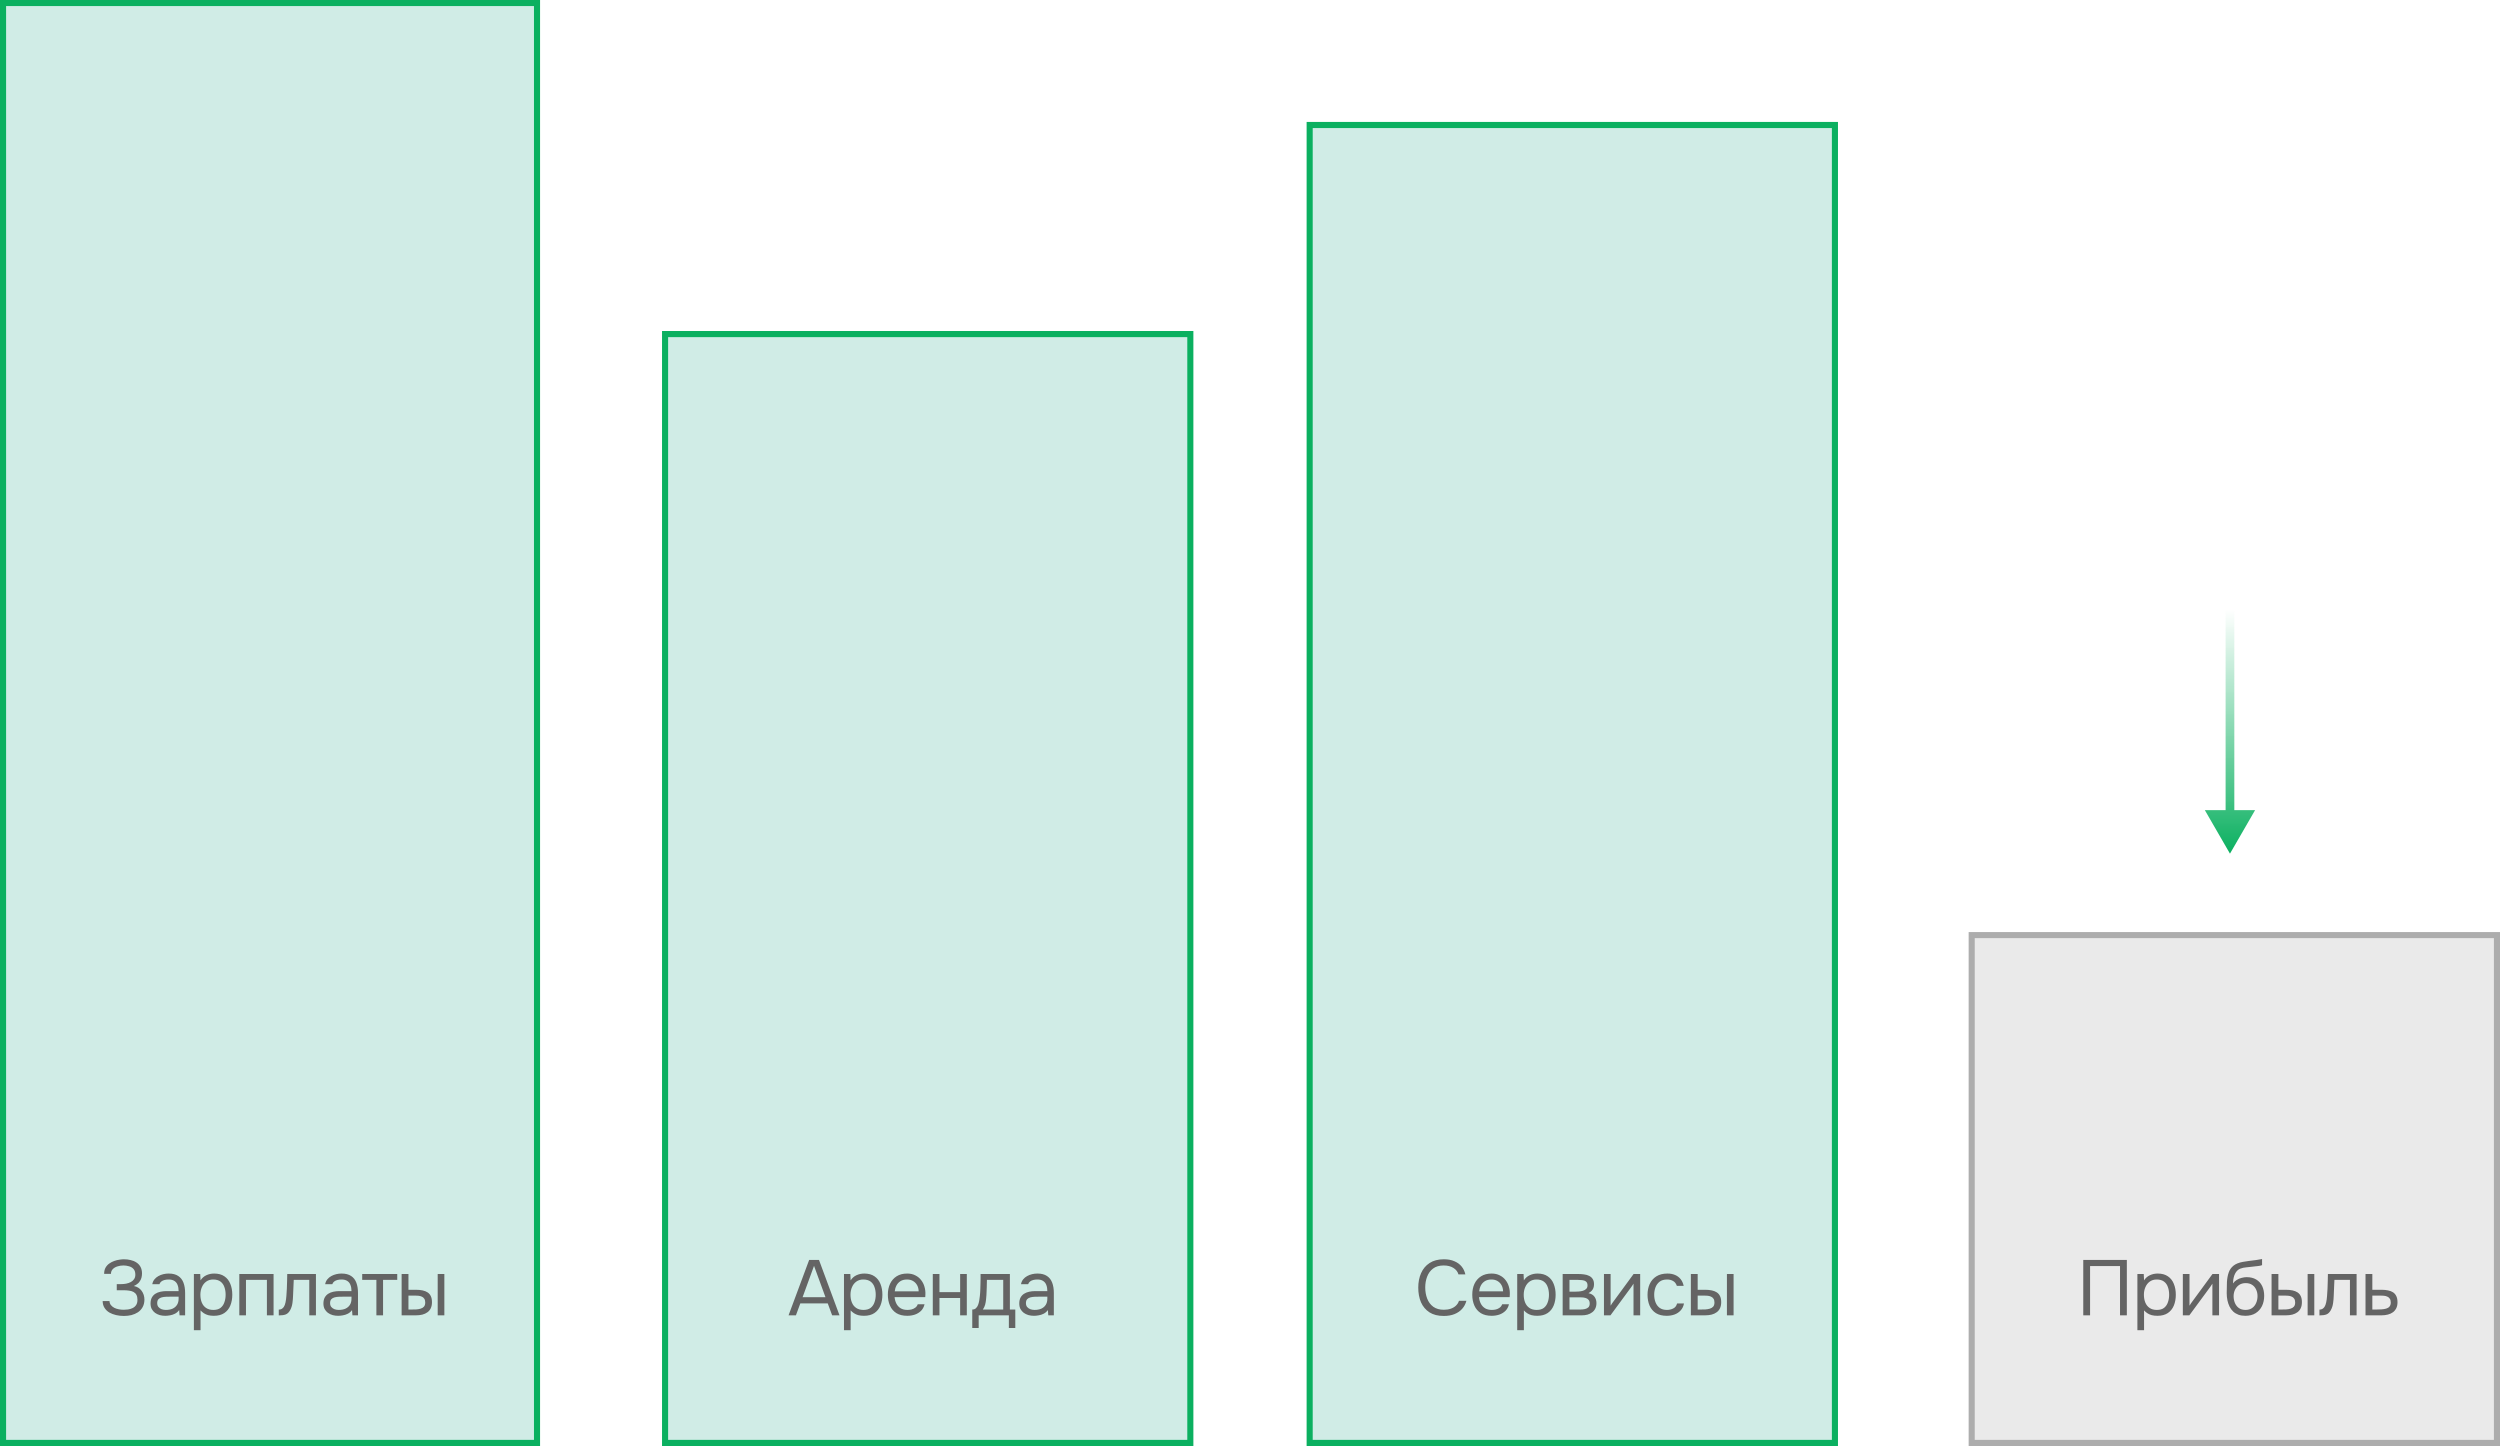 <?xml version="1.0" encoding="UTF-8"?> <svg xmlns="http://www.w3.org/2000/svg" width="287" height="166" viewBox="0 0 287 166" fill="none"><rect x="0.35" y="0.35" width="61.3" height="165.3" fill="#D0ECE6" stroke="#0BB060" stroke-width="0.7"></rect><rect x="76.35" y="38.35" width="60.3" height="127.3" fill="#D0ECE6" stroke="#0BB060" stroke-width="0.7"></rect><rect x="150.35" y="14.35" width="60.3" height="151.3" fill="#D0ECE6" stroke="#0BB060" stroke-width="0.7"></rect><rect x="226.35" y="107.35" width="60.3" height="58.3" fill="#EAEAEA" stroke="#ADADAD" stroke-width="0.7"></rect><path d="M14.223 151.072C13.917 151.072 13.62 151.039 13.332 150.973C13.044 150.907 12.783 150.808 12.549 150.676C12.321 150.538 12.138 150.361 12 150.145C11.862 149.929 11.79 149.668 11.784 149.362H12.567C12.579 149.542 12.633 149.695 12.729 149.821C12.831 149.947 12.96 150.052 13.116 150.136C13.272 150.214 13.446 150.271 13.638 150.307C13.83 150.343 14.019 150.361 14.205 150.361C14.355 150.361 14.52 150.349 14.7 150.325C14.88 150.301 15.051 150.25 15.213 150.172C15.381 150.094 15.516 149.98 15.618 149.83C15.726 149.674 15.78 149.47 15.78 149.218C15.78 148.984 15.741 148.795 15.663 148.651C15.585 148.507 15.474 148.396 15.33 148.318C15.186 148.24 15.015 148.189 14.817 148.165C14.625 148.135 14.412 148.12 14.178 148.12H13.404V147.418H13.863C14.079 147.418 14.286 147.4 14.484 147.364C14.688 147.322 14.868 147.259 15.024 147.175C15.18 147.091 15.303 146.98 15.393 146.842C15.489 146.704 15.537 146.536 15.537 146.338C15.537 146.044 15.465 145.822 15.321 145.672C15.183 145.522 15.009 145.42 14.799 145.366C14.589 145.306 14.379 145.276 14.169 145.276C13.929 145.276 13.698 145.312 13.476 145.384C13.26 145.45 13.083 145.555 12.945 145.699C12.807 145.843 12.738 146.023 12.738 146.239H11.955C11.955 145.957 12.009 145.72 12.117 145.528C12.231 145.33 12.375 145.171 12.549 145.051C12.729 144.925 12.921 144.826 13.125 144.754C13.329 144.682 13.527 144.634 13.719 144.61C13.917 144.58 14.085 144.565 14.223 144.565C14.493 144.565 14.751 144.595 14.997 144.655C15.243 144.709 15.465 144.802 15.663 144.934C15.861 145.06 16.017 145.228 16.131 145.438C16.245 145.648 16.302 145.903 16.302 146.203C16.302 146.353 16.281 146.515 16.239 146.689C16.197 146.857 16.11 147.025 15.978 147.193C15.846 147.355 15.642 147.502 15.366 147.634C15.744 147.706 16.041 147.889 16.257 148.183C16.473 148.477 16.581 148.819 16.581 149.209C16.575 149.545 16.503 149.833 16.365 150.073C16.233 150.307 16.056 150.499 15.834 150.649C15.612 150.793 15.363 150.901 15.087 150.973C14.811 151.039 14.523 151.072 14.223 151.072ZM18.966 151.054C18.75 151.054 18.54 151.027 18.336 150.973C18.138 150.913 17.958 150.826 17.796 150.712C17.64 150.592 17.514 150.445 17.418 150.271C17.328 150.091 17.283 149.884 17.283 149.65C17.283 149.38 17.331 149.152 17.427 148.966C17.529 148.78 17.664 148.633 17.832 148.525C18 148.417 18.195 148.339 18.417 148.291C18.639 148.243 18.87 148.219 19.11 148.219H20.505C20.505 147.949 20.466 147.715 20.388 147.517C20.316 147.319 20.196 147.166 20.028 147.058C19.86 146.944 19.638 146.887 19.362 146.887C19.194 146.887 19.038 146.905 18.894 146.941C18.75 146.977 18.627 147.034 18.525 147.112C18.423 147.19 18.348 147.295 18.3 147.427H17.481C17.523 147.211 17.604 147.028 17.724 146.878C17.85 146.722 18 146.596 18.174 146.5C18.354 146.398 18.546 146.323 18.75 146.275C18.954 146.227 19.158 146.203 19.362 146.203C19.818 146.203 20.184 146.296 20.46 146.482C20.736 146.662 20.937 146.92 21.063 147.256C21.189 147.586 21.252 147.979 21.252 148.435V151H20.613L20.568 150.397C20.436 150.577 20.277 150.715 20.091 150.811C19.905 150.907 19.713 150.97 19.515 151C19.323 151.036 19.14 151.054 18.966 151.054ZM19.038 150.379C19.338 150.379 19.596 150.331 19.812 150.235C20.034 150.133 20.205 149.986 20.325 149.794C20.445 149.602 20.505 149.368 20.505 149.092V148.858H19.668C19.47 148.858 19.275 148.861 19.083 148.867C18.891 148.873 18.717 148.897 18.561 148.939C18.405 148.981 18.279 149.053 18.183 149.155C18.093 149.257 18.048 149.404 18.048 149.596C18.048 149.776 18.093 149.923 18.183 150.037C18.279 150.151 18.402 150.238 18.552 150.298C18.708 150.352 18.87 150.379 19.038 150.379ZM22.257 152.71V146.257H22.986L23.022 146.986C23.184 146.728 23.403 146.533 23.679 146.401C23.961 146.269 24.264 146.203 24.588 146.203C25.068 146.203 25.461 146.311 25.767 146.527C26.073 146.737 26.298 147.025 26.442 147.391C26.592 147.757 26.667 148.171 26.667 148.633C26.667 149.095 26.592 149.509 26.442 149.875C26.292 150.241 26.061 150.529 25.749 150.739C25.437 150.949 25.038 151.054 24.552 151.054C24.312 151.054 24.096 151.03 23.904 150.982C23.712 150.928 23.544 150.853 23.4 150.757C23.256 150.661 23.13 150.553 23.022 150.433V152.71H22.257ZM24.489 150.379C24.837 150.379 25.113 150.301 25.317 150.145C25.521 149.983 25.668 149.77 25.758 149.506C25.854 149.242 25.902 148.951 25.902 148.633C25.902 148.309 25.854 148.015 25.758 147.751C25.668 147.487 25.518 147.277 25.308 147.121C25.098 146.965 24.819 146.887 24.471 146.887C24.159 146.887 23.892 146.968 23.67 147.13C23.454 147.286 23.289 147.499 23.175 147.769C23.061 148.033 23.004 148.324 23.004 148.642C23.004 148.972 23.058 149.269 23.166 149.533C23.274 149.797 23.439 150.004 23.661 150.154C23.883 150.304 24.159 150.379 24.489 150.379ZM27.473 151V146.257H31.406V151H30.641V146.932H28.238V151H27.473ZM32.003 151.009V150.343C32.123 150.343 32.231 150.319 32.327 150.271C32.423 150.217 32.507 150.139 32.579 150.037C32.663 149.917 32.729 149.743 32.777 149.515C32.825 149.287 32.858 149.044 32.876 148.786C32.9 148.498 32.918 148.216 32.93 147.94C32.942 147.658 32.951 147.379 32.957 147.103C32.969 146.827 32.975 146.545 32.975 146.257H36.269V151H35.504V146.932H33.722C33.716 147.136 33.707 147.343 33.695 147.553C33.689 147.757 33.68 147.964 33.668 148.174C33.662 148.378 33.653 148.585 33.641 148.795C33.635 149.035 33.611 149.305 33.569 149.605C33.527 149.905 33.437 150.178 33.299 150.424C33.167 150.658 33.005 150.814 32.813 150.892C32.627 150.97 32.357 151.009 32.003 151.009ZM38.812 151.054C38.596 151.054 38.386 151.027 38.182 150.973C37.984 150.913 37.804 150.826 37.642 150.712C37.486 150.592 37.36 150.445 37.264 150.271C37.174 150.091 37.129 149.884 37.129 149.65C37.129 149.38 37.177 149.152 37.273 148.966C37.375 148.78 37.51 148.633 37.678 148.525C37.846 148.417 38.041 148.339 38.263 148.291C38.485 148.243 38.716 148.219 38.956 148.219H40.351C40.351 147.949 40.312 147.715 40.234 147.517C40.162 147.319 40.042 147.166 39.874 147.058C39.706 146.944 39.484 146.887 39.208 146.887C39.04 146.887 38.884 146.905 38.74 146.941C38.596 146.977 38.473 147.034 38.371 147.112C38.269 147.19 38.194 147.295 38.146 147.427H37.327C37.369 147.211 37.45 147.028 37.57 146.878C37.696 146.722 37.846 146.596 38.02 146.5C38.2 146.398 38.392 146.323 38.596 146.275C38.8 146.227 39.004 146.203 39.208 146.203C39.664 146.203 40.03 146.296 40.306 146.482C40.582 146.662 40.783 146.92 40.909 147.256C41.035 147.586 41.098 147.979 41.098 148.435V151H40.459L40.414 150.397C40.282 150.577 40.123 150.715 39.937 150.811C39.751 150.907 39.559 150.97 39.361 151C39.169 151.036 38.986 151.054 38.812 151.054ZM38.884 150.379C39.184 150.379 39.442 150.331 39.658 150.235C39.88 150.133 40.051 149.986 40.171 149.794C40.291 149.602 40.351 149.368 40.351 149.092V148.858H39.514C39.316 148.858 39.121 148.861 38.929 148.867C38.737 148.873 38.563 148.897 38.407 148.939C38.251 148.981 38.125 149.053 38.029 149.155C37.939 149.257 37.894 149.404 37.894 149.596C37.894 149.776 37.939 149.923 38.029 150.037C38.125 150.151 38.248 150.238 38.398 150.298C38.554 150.352 38.716 150.379 38.884 150.379ZM43.21 151V146.932H41.581V146.257H45.604V146.932H43.975V151H43.21ZM46.107 151V146.257H46.89V148.066H47.745C48.027 148.066 48.282 148.09 48.51 148.138C48.738 148.186 48.933 148.264 49.095 148.372C49.257 148.48 49.38 148.627 49.464 148.813C49.548 148.993 49.59 149.221 49.59 149.497C49.59 149.761 49.545 149.989 49.455 150.181C49.365 150.373 49.236 150.529 49.068 150.649C48.906 150.769 48.711 150.859 48.483 150.919C48.261 150.973 48.018 151 47.754 151H46.107ZM46.89 150.334H47.142C47.352 150.334 47.556 150.331 47.754 150.325C47.952 150.313 48.129 150.283 48.285 150.235C48.447 150.187 48.576 150.109 48.672 150.001C48.768 149.887 48.816 149.728 48.816 149.524C48.816 149.332 48.777 149.185 48.699 149.083C48.627 148.975 48.531 148.897 48.411 148.849C48.291 148.795 48.159 148.762 48.015 148.75C47.877 148.738 47.739 148.732 47.601 148.732H46.89V150.334ZM50.247 151V146.257H51.012V151H50.247Z" fill="#646464"></path><path d="M90.526 151L92.893 144.637H94.018L96.376 151H95.53L95.026 149.632H91.876L91.372 151H90.526ZM92.137 148.921H94.765L93.451 145.321L92.137 148.921ZM96.889 152.71V146.257H97.618L97.654 146.986C97.816 146.728 98.035 146.533 98.311 146.401C98.593 146.269 98.896 146.203 99.22 146.203C99.7 146.203 100.093 146.311 100.399 146.527C100.705 146.737 100.93 147.025 101.074 147.391C101.224 147.757 101.299 148.171 101.299 148.633C101.299 149.095 101.224 149.509 101.074 149.875C100.924 150.241 100.693 150.529 100.381 150.739C100.069 150.949 99.67 151.054 99.184 151.054C98.944 151.054 98.728 151.03 98.536 150.982C98.344 150.928 98.176 150.853 98.032 150.757C97.888 150.661 97.762 150.553 97.654 150.433V152.71H96.889ZM99.121 150.379C99.469 150.379 99.745 150.301 99.949 150.145C100.153 149.983 100.3 149.77 100.39 149.506C100.486 149.242 100.534 148.951 100.534 148.633C100.534 148.309 100.486 148.015 100.39 147.751C100.3 147.487 100.15 147.277 99.94 147.121C99.73 146.965 99.451 146.887 99.103 146.887C98.791 146.887 98.524 146.968 98.302 147.13C98.086 147.286 97.921 147.499 97.807 147.769C97.693 148.033 97.636 148.324 97.636 148.642C97.636 148.972 97.69 149.269 97.798 149.533C97.906 149.797 98.071 150.004 98.293 150.154C98.515 150.304 98.791 150.379 99.121 150.379ZM104.157 151.054C103.653 151.054 103.236 150.952 102.906 150.748C102.576 150.538 102.33 150.25 102.168 149.884C102.006 149.518 101.925 149.101 101.925 148.633C101.925 148.159 102.009 147.742 102.177 147.382C102.351 147.016 102.603 146.728 102.933 146.518C103.263 146.308 103.668 146.203 104.148 146.203C104.502 146.203 104.811 146.272 105.075 146.41C105.345 146.542 105.567 146.722 105.741 146.95C105.921 147.178 106.05 147.433 106.128 147.715C106.212 147.997 106.248 148.288 106.236 148.588C106.23 148.642 106.227 148.696 106.227 148.75C106.227 148.804 106.224 148.858 106.218 148.912H102.699C102.723 149.188 102.792 149.437 102.906 149.659C103.02 149.881 103.182 150.058 103.392 150.19C103.602 150.316 103.863 150.379 104.175 150.379C104.331 150.379 104.487 150.361 104.643 150.325C104.805 150.283 104.949 150.214 105.075 150.118C105.207 150.022 105.3 149.893 105.354 149.731H106.137C106.065 150.037 105.93 150.289 105.732 150.487C105.534 150.679 105.297 150.823 105.021 150.919C104.745 151.009 104.457 151.054 104.157 151.054ZM102.717 148.246H105.462C105.456 147.976 105.396 147.739 105.282 147.535C105.168 147.331 105.012 147.172 104.814 147.058C104.622 146.944 104.391 146.887 104.121 146.887C103.827 146.887 103.578 146.95 103.374 147.076C103.176 147.202 103.023 147.367 102.915 147.571C102.807 147.775 102.741 148 102.717 148.246ZM107.084 151V146.257H107.849V148.336H110.225V146.257H110.99V151H110.225V149.011H107.849V151H107.084ZM111.615 152.458V150.334C111.789 150.334 111.927 150.286 112.029 150.19C112.137 150.094 112.221 149.968 112.281 149.812C112.341 149.656 112.386 149.488 112.416 149.308C112.446 149.122 112.47 148.945 112.488 148.777C112.518 148.501 112.536 148.228 112.542 147.958C112.554 147.682 112.56 147.463 112.56 147.301C112.566 147.127 112.569 146.953 112.569 146.779C112.569 146.605 112.569 146.431 112.569 146.257H115.935V150.334H116.556V152.458H115.818V151H112.353V152.458H111.615ZM112.83 150.334H115.17V146.932H113.298C113.292 147.184 113.286 147.466 113.28 147.778C113.274 148.09 113.262 148.381 113.244 148.651C113.238 148.807 113.223 148.984 113.199 149.182C113.181 149.38 113.145 149.581 113.091 149.785C113.037 149.983 112.95 150.166 112.83 150.334ZM118.695 151.054C118.479 151.054 118.269 151.027 118.065 150.973C117.867 150.913 117.687 150.826 117.525 150.712C117.369 150.592 117.243 150.445 117.147 150.271C117.057 150.091 117.012 149.884 117.012 149.65C117.012 149.38 117.06 149.152 117.156 148.966C117.258 148.78 117.393 148.633 117.561 148.525C117.729 148.417 117.924 148.339 118.146 148.291C118.368 148.243 118.599 148.219 118.839 148.219H120.234C120.234 147.949 120.195 147.715 120.117 147.517C120.045 147.319 119.925 147.166 119.757 147.058C119.589 146.944 119.367 146.887 119.091 146.887C118.923 146.887 118.767 146.905 118.623 146.941C118.479 146.977 118.356 147.034 118.254 147.112C118.152 147.19 118.077 147.295 118.029 147.427H117.21C117.252 147.211 117.333 147.028 117.453 146.878C117.579 146.722 117.729 146.596 117.903 146.5C118.083 146.398 118.275 146.323 118.479 146.275C118.683 146.227 118.887 146.203 119.091 146.203C119.547 146.203 119.913 146.296 120.189 146.482C120.465 146.662 120.666 146.92 120.792 147.256C120.918 147.586 120.981 147.979 120.981 148.435V151H120.342L120.297 150.397C120.165 150.577 120.006 150.715 119.82 150.811C119.634 150.907 119.442 150.97 119.244 151C119.052 151.036 118.869 151.054 118.695 151.054ZM118.767 150.379C119.067 150.379 119.325 150.331 119.541 150.235C119.763 150.133 119.934 149.986 120.054 149.794C120.174 149.602 120.234 149.368 120.234 149.092V148.858H119.397C119.199 148.858 119.004 148.861 118.812 148.867C118.62 148.873 118.446 148.897 118.29 148.939C118.134 148.981 118.008 149.053 117.912 149.155C117.822 149.257 117.777 149.404 117.777 149.596C117.777 149.776 117.822 149.923 117.912 150.037C118.008 150.151 118.131 150.238 118.281 150.298C118.437 150.352 118.599 150.379 118.767 150.379Z" fill="#646464"></path><path d="M165.741 151.072C165.087 151.072 164.541 150.934 164.103 150.658C163.671 150.376 163.347 149.992 163.131 149.506C162.921 149.014 162.816 148.453 162.816 147.823C162.816 147.199 162.924 146.644 163.14 146.158C163.356 145.666 163.68 145.279 164.112 144.997C164.55 144.709 165.099 144.565 165.759 144.565C166.227 144.565 166.629 144.64 166.965 144.79C167.307 144.934 167.583 145.135 167.793 145.393C168.003 145.651 168.147 145.954 168.225 146.302H167.433C167.343 145.99 167.148 145.741 166.848 145.555C166.554 145.369 166.182 145.276 165.732 145.276C165.228 145.276 164.82 145.396 164.508 145.636C164.202 145.87 163.977 146.179 163.833 146.563C163.689 146.941 163.617 147.352 163.617 147.796C163.617 148.264 163.692 148.693 163.842 149.083C163.992 149.473 164.226 149.785 164.544 150.019C164.862 150.247 165.267 150.361 165.759 150.361C166.059 150.361 166.326 150.319 166.56 150.235C166.8 150.151 166.998 150.031 167.154 149.875C167.316 149.719 167.427 149.539 167.487 149.335H168.342C168.252 149.683 168.09 149.989 167.856 150.253C167.628 150.511 167.337 150.712 166.983 150.856C166.629 151 166.215 151.072 165.741 151.072ZM171.249 151.054C170.745 151.054 170.328 150.952 169.998 150.748C169.668 150.538 169.422 150.25 169.26 149.884C169.098 149.518 169.017 149.101 169.017 148.633C169.017 148.159 169.101 147.742 169.269 147.382C169.443 147.016 169.695 146.728 170.025 146.518C170.355 146.308 170.76 146.203 171.24 146.203C171.594 146.203 171.903 146.272 172.167 146.41C172.437 146.542 172.659 146.722 172.833 146.95C173.013 147.178 173.142 147.433 173.22 147.715C173.304 147.997 173.34 148.288 173.328 148.588C173.322 148.642 173.319 148.696 173.319 148.75C173.319 148.804 173.316 148.858 173.31 148.912H169.791C169.815 149.188 169.884 149.437 169.998 149.659C170.112 149.881 170.274 150.058 170.484 150.19C170.694 150.316 170.955 150.379 171.267 150.379C171.423 150.379 171.579 150.361 171.735 150.325C171.897 150.283 172.041 150.214 172.167 150.118C172.299 150.022 172.392 149.893 172.446 149.731H173.229C173.157 150.037 173.022 150.289 172.824 150.487C172.626 150.679 172.389 150.823 172.113 150.919C171.837 151.009 171.549 151.054 171.249 151.054ZM169.809 148.246H172.554C172.548 147.976 172.488 147.739 172.374 147.535C172.26 147.331 172.104 147.172 171.906 147.058C171.714 146.944 171.483 146.887 171.213 146.887C170.919 146.887 170.67 146.95 170.466 147.076C170.268 147.202 170.115 147.367 170.007 147.571C169.899 147.775 169.833 148 169.809 148.246ZM174.176 152.71V146.257H174.905L174.941 146.986C175.103 146.728 175.322 146.533 175.598 146.401C175.88 146.269 176.183 146.203 176.507 146.203C176.987 146.203 177.38 146.311 177.686 146.527C177.992 146.737 178.217 147.025 178.361 147.391C178.511 147.757 178.586 148.171 178.586 148.633C178.586 149.095 178.511 149.509 178.361 149.875C178.211 150.241 177.98 150.529 177.668 150.739C177.356 150.949 176.957 151.054 176.471 151.054C176.231 151.054 176.015 151.03 175.823 150.982C175.631 150.928 175.463 150.853 175.319 150.757C175.175 150.661 175.049 150.553 174.941 150.433V152.71H174.176ZM176.408 150.379C176.756 150.379 177.032 150.301 177.236 150.145C177.44 149.983 177.587 149.77 177.677 149.506C177.773 149.242 177.821 148.951 177.821 148.633C177.821 148.309 177.773 148.015 177.677 147.751C177.587 147.487 177.437 147.277 177.227 147.121C177.017 146.965 176.738 146.887 176.39 146.887C176.078 146.887 175.811 146.968 175.589 147.13C175.373 147.286 175.208 147.499 175.094 147.769C174.98 148.033 174.923 148.324 174.923 148.642C174.923 148.972 174.977 149.269 175.085 149.533C175.193 149.797 175.358 150.004 175.58 150.154C175.802 150.304 176.078 150.379 176.408 150.379ZM179.393 151V146.257H181.229C181.439 146.257 181.646 146.272 181.85 146.302C182.06 146.326 182.249 146.38 182.417 146.464C182.591 146.542 182.729 146.659 182.831 146.815C182.939 146.971 182.993 147.178 182.993 147.436C182.993 147.592 182.969 147.736 182.921 147.868C182.873 147.994 182.801 148.105 182.705 148.201C182.615 148.297 182.498 148.381 182.354 148.453C182.678 148.525 182.912 148.666 183.056 148.876C183.2 149.086 183.272 149.326 183.272 149.596C183.272 149.836 183.227 150.046 183.137 150.226C183.053 150.4 182.933 150.544 182.777 150.658C182.627 150.772 182.45 150.859 182.246 150.919C182.048 150.973 181.835 151 181.607 151H179.393ZM180.176 150.334H181.427C181.613 150.334 181.787 150.316 181.949 150.28C182.111 150.244 182.243 150.178 182.345 150.082C182.447 149.98 182.498 149.836 182.498 149.65C182.498 149.458 182.453 149.314 182.363 149.218C182.279 149.116 182.168 149.047 182.03 149.011C181.898 148.969 181.754 148.945 181.598 148.939C181.442 148.933 181.295 148.93 181.157 148.93H180.176V150.334ZM180.176 148.282H180.833C180.953 148.282 181.091 148.276 181.247 148.264C181.409 148.252 181.565 148.225 181.715 148.183C181.871 148.135 181.997 148.063 182.093 147.967C182.195 147.871 182.246 147.739 182.246 147.571C182.246 147.349 182.183 147.196 182.057 147.112C181.937 147.022 181.793 146.971 181.625 146.959C181.457 146.941 181.301 146.932 181.157 146.932H180.176V148.282ZM184.134 151V146.257H184.899V149.893C184.941 149.809 184.998 149.719 185.07 149.623C185.142 149.521 185.199 149.443 185.241 149.389L187.536 146.257H188.292V151H187.527V147.364C187.479 147.454 187.425 147.538 187.365 147.616C187.311 147.694 187.26 147.766 187.212 147.832L184.881 151H184.134ZM191.341 151.054C190.843 151.054 190.429 150.952 190.099 150.748C189.775 150.538 189.532 150.25 189.37 149.884C189.214 149.518 189.136 149.104 189.136 148.642C189.136 148.192 189.217 147.784 189.379 147.418C189.547 147.046 189.799 146.752 190.135 146.536C190.477 146.314 190.909 146.203 191.431 146.203C191.755 146.203 192.043 146.257 192.295 146.365C192.553 146.473 192.766 146.632 192.934 146.842C193.102 147.046 193.219 147.304 193.285 147.616H192.502C192.412 147.352 192.268 147.166 192.07 147.058C191.878 146.944 191.65 146.887 191.386 146.887C191.026 146.887 190.738 146.971 190.522 147.139C190.306 147.307 190.147 147.526 190.045 147.796C189.949 148.06 189.901 148.342 189.901 148.642C189.901 148.954 189.952 149.242 190.054 149.506C190.156 149.77 190.315 149.983 190.531 150.145C190.747 150.301 191.026 150.379 191.368 150.379C191.62 150.379 191.857 150.325 192.079 150.217C192.307 150.109 192.457 149.917 192.529 149.641H193.321C193.261 149.965 193.132 150.232 192.934 150.442C192.742 150.652 192.505 150.808 192.223 150.91C191.947 151.006 191.653 151.054 191.341 151.054ZM194.11 151V146.257H194.893V148.066H195.748C196.03 148.066 196.285 148.09 196.513 148.138C196.741 148.186 196.936 148.264 197.098 148.372C197.26 148.48 197.383 148.627 197.467 148.813C197.551 148.993 197.593 149.221 197.593 149.497C197.593 149.761 197.548 149.989 197.458 150.181C197.368 150.373 197.239 150.529 197.071 150.649C196.909 150.769 196.714 150.859 196.486 150.919C196.264 150.973 196.021 151 195.757 151H194.11ZM194.893 150.334H195.145C195.355 150.334 195.559 150.331 195.757 150.325C195.955 150.313 196.132 150.283 196.288 150.235C196.45 150.187 196.579 150.109 196.675 150.001C196.771 149.887 196.819 149.728 196.819 149.524C196.819 149.332 196.78 149.185 196.702 149.083C196.63 148.975 196.534 148.897 196.414 148.849C196.294 148.795 196.162 148.762 196.018 148.75C195.88 148.738 195.742 148.732 195.604 148.732H194.893V150.334ZM198.25 151V146.257H199.015V151H198.25Z" fill="#646464"></path><path d="M239.158 151V144.637H244.162V151H243.379V145.348H239.941V151H239.158ZM245.373 152.71V146.257H246.102L246.138 146.986C246.3 146.728 246.519 146.533 246.795 146.401C247.077 146.269 247.38 146.203 247.704 146.203C248.184 146.203 248.577 146.311 248.883 146.527C249.189 146.737 249.414 147.025 249.558 147.391C249.708 147.757 249.783 148.171 249.783 148.633C249.783 149.095 249.708 149.509 249.558 149.875C249.408 150.241 249.177 150.529 248.865 150.739C248.553 150.949 248.154 151.054 247.668 151.054C247.428 151.054 247.212 151.03 247.02 150.982C246.828 150.928 246.66 150.853 246.516 150.757C246.372 150.661 246.246 150.553 246.138 150.433V152.71H245.373ZM247.605 150.379C247.953 150.379 248.229 150.301 248.433 150.145C248.637 149.983 248.784 149.77 248.874 149.506C248.97 149.242 249.018 148.951 249.018 148.633C249.018 148.309 248.97 148.015 248.874 147.751C248.784 147.487 248.634 147.277 248.424 147.121C248.214 146.965 247.935 146.887 247.587 146.887C247.275 146.887 247.008 146.968 246.786 147.13C246.57 147.286 246.405 147.499 246.291 147.769C246.177 148.033 246.12 148.324 246.12 148.642C246.12 148.972 246.174 149.269 246.282 149.533C246.39 149.797 246.555 150.004 246.777 150.154C246.999 150.304 247.275 150.379 247.605 150.379ZM250.589 151V146.257H251.354V149.893C251.396 149.809 251.453 149.719 251.525 149.623C251.597 149.521 251.654 149.443 251.696 149.389L253.991 146.257H254.747V151H253.982V147.364C253.934 147.454 253.88 147.538 253.82 147.616C253.766 147.694 253.715 147.766 253.667 147.832L251.336 151H250.589ZM257.768 151.054C257.468 151.054 257.201 151.012 256.967 150.928C256.733 150.838 256.532 150.715 256.364 150.559C256.196 150.397 256.058 150.208 255.95 149.992C255.842 149.77 255.761 149.53 255.707 149.272C255.653 149.014 255.626 148.741 255.626 148.453C255.626 147.991 255.635 147.562 255.653 147.166C255.677 146.764 255.743 146.407 255.851 146.095C255.959 145.777 256.142 145.513 256.4 145.303C256.658 145.093 257.021 144.946 257.489 144.862C257.729 144.82 257.966 144.784 258.2 144.754C258.434 144.724 258.671 144.694 258.911 144.664C258.989 144.652 259.07 144.64 259.154 144.628C259.238 144.616 259.325 144.601 259.415 144.583C259.511 144.565 259.601 144.55 259.685 144.538V145.24C259.619 145.264 259.547 145.285 259.469 145.303C259.397 145.315 259.319 145.327 259.235 145.339C259.157 145.351 259.076 145.36 258.992 145.366C258.914 145.372 258.836 145.381 258.758 145.393C258.68 145.399 258.605 145.408 258.533 145.42C258.323 145.444 258.101 145.468 257.867 145.492C257.633 145.51 257.411 145.558 257.201 145.636C256.997 145.708 256.823 145.849 256.679 146.059C256.607 146.167 256.544 146.296 256.49 146.446C256.442 146.596 256.406 146.749 256.382 146.905C256.364 147.055 256.352 147.199 256.346 147.337C256.466 147.169 256.613 147.034 256.787 146.932C256.961 146.824 257.147 146.746 257.345 146.698C257.543 146.644 257.732 146.617 257.912 146.617C258.344 146.617 258.71 146.707 259.01 146.887C259.31 147.061 259.538 147.31 259.694 147.634C259.85 147.958 259.928 148.336 259.928 148.768C259.928 149.2 259.844 149.59 259.676 149.938C259.508 150.28 259.262 150.553 258.938 150.757C258.62 150.955 258.23 151.054 257.768 151.054ZM257.786 150.379C258.086 150.379 258.338 150.307 258.542 150.163C258.746 150.019 258.899 149.827 259.001 149.587C259.109 149.347 259.163 149.083 259.163 148.795C259.163 148.513 259.109 148.261 259.001 148.039C258.899 147.811 258.746 147.631 258.542 147.499C258.344 147.367 258.098 147.301 257.804 147.301C257.516 147.301 257.267 147.37 257.057 147.508C256.853 147.646 256.694 147.832 256.58 148.066C256.472 148.294 256.418 148.543 256.418 148.813C256.418 149.089 256.469 149.347 256.571 149.587C256.673 149.827 256.823 150.019 257.021 150.163C257.225 150.307 257.48 150.379 257.786 150.379ZM260.776 151V146.257H261.559V148.066H262.414C262.696 148.066 262.951 148.09 263.179 148.138C263.407 148.186 263.602 148.264 263.764 148.372C263.926 148.48 264.049 148.627 264.133 148.813C264.217 148.993 264.259 149.221 264.259 149.497C264.259 149.761 264.214 149.989 264.124 150.181C264.034 150.373 263.905 150.529 263.737 150.649C263.575 150.769 263.38 150.859 263.152 150.919C262.93 150.973 262.687 151 262.423 151H260.776ZM261.559 150.334H261.811C262.021 150.334 262.225 150.331 262.423 150.325C262.621 150.313 262.798 150.283 262.954 150.235C263.116 150.187 263.245 150.109 263.341 150.001C263.437 149.887 263.485 149.728 263.485 149.524C263.485 149.332 263.446 149.185 263.368 149.083C263.296 148.975 263.2 148.897 263.08 148.849C262.96 148.795 262.828 148.762 262.684 148.75C262.546 148.738 262.408 148.732 262.27 148.732H261.559V150.334ZM264.916 151V146.257H265.681V151H264.916ZM266.272 151.009V150.343C266.392 150.343 266.5 150.319 266.596 150.271C266.692 150.217 266.776 150.139 266.848 150.037C266.932 149.917 266.998 149.743 267.046 149.515C267.094 149.287 267.127 149.044 267.145 148.786C267.169 148.498 267.187 148.216 267.199 147.94C267.211 147.658 267.22 147.379 267.226 147.103C267.238 146.827 267.244 146.545 267.244 146.257H270.538V151H269.773V146.932H267.991C267.985 147.136 267.976 147.343 267.964 147.553C267.958 147.757 267.949 147.964 267.937 148.174C267.931 148.378 267.922 148.585 267.91 148.795C267.904 149.035 267.88 149.305 267.838 149.605C267.796 149.905 267.706 150.178 267.568 150.424C267.436 150.658 267.274 150.814 267.082 150.892C266.896 150.97 266.626 151.009 266.272 151.009ZM271.561 151V146.257H272.344V148.066H273.388C273.67 148.066 273.922 148.09 274.144 148.138C274.372 148.18 274.567 148.255 274.729 148.363C274.891 148.471 275.014 148.618 275.098 148.804C275.188 148.984 275.233 149.215 275.233 149.497C275.233 149.755 275.188 149.98 275.098 150.172C275.008 150.358 274.882 150.514 274.72 150.64C274.558 150.76 274.363 150.85 274.135 150.91C273.913 150.97 273.667 151 273.397 151H271.561ZM272.344 150.334H272.794C273.004 150.334 273.205 150.328 273.397 150.316C273.595 150.304 273.775 150.274 273.937 150.226C274.099 150.178 274.225 150.1 274.315 149.992C274.411 149.878 274.459 149.722 274.459 149.524C274.459 149.332 274.42 149.185 274.342 149.083C274.27 148.975 274.174 148.897 274.054 148.849C273.934 148.795 273.802 148.762 273.658 148.75C273.52 148.738 273.382 148.732 273.244 148.732H272.344V150.334Z" fill="#646464"></path><path d="M256 98L258.887 93L253.113 93L256 98ZM256 70L255.5 70L255.5 93.5L256 93.5L256.5 93.5L256.5 70L256 70Z" fill="url(#paint0_linear_102_644)"></path><defs><linearGradient id="paint0_linear_102_644" x1="255.5" y1="70" x2="255.5" y2="98" gradientUnits="userSpaceOnUse"><stop stop-color="#0BB060" stop-opacity="0"></stop><stop offset="1" stop-color="#0BB060"></stop></linearGradient></defs></svg> 
